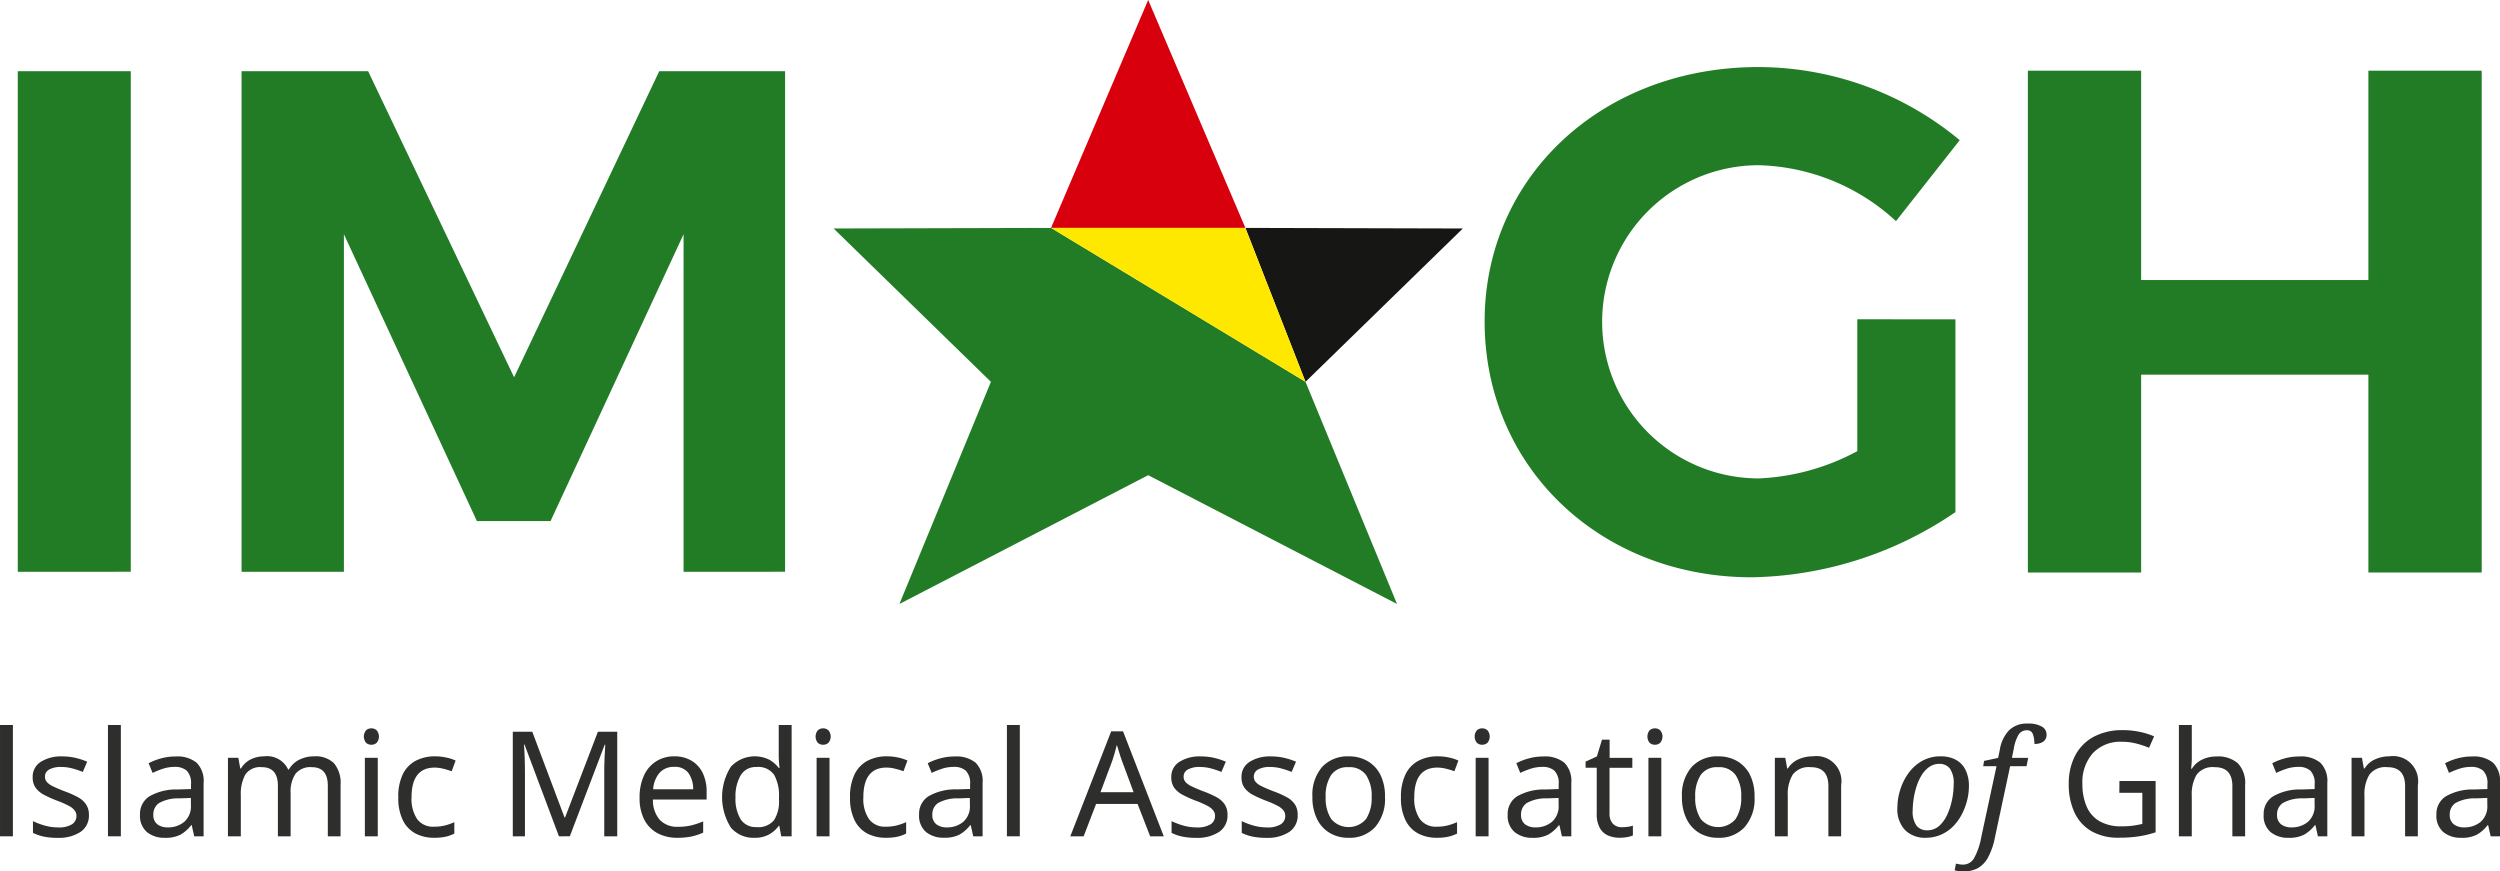 <svg xmlns="http://www.w3.org/2000/svg" width="149" height="51.94" viewBox="0 0 149 51.94"><defs><style>.a{fill:#2e2e2d;}.b{fill:#227c26;}.c{fill:#d9000d;}.d{fill:#161615;}.e{fill:#ffe800;}</style></defs><g transform="translate(-225 427)"><g transform="translate(225 -427)"><g transform="translate(0 43.122)"><path class="a" d="M850.4,436.172h-.768v-6.635h.768Z" transform="translate(-849.631 -429.45)"/><path class="a" d="M856.937,436.8a1.172,1.172,0,0,1-.506,1.031,2.367,2.367,0,0,1-1.362.349,3.936,3.936,0,0,1-.843-.078,2.566,2.566,0,0,1-.624-.218v-.7a4.3,4.3,0,0,0,.676.257,2.843,2.843,0,0,0,.807.117,1.49,1.49,0,0,0,.847-.187.588.588,0,0,0,.262-.5.54.54,0,0,0-.1-.314,1.013,1.013,0,0,0-.345-.279,5.445,5.445,0,0,0-.712-.314,6.82,6.82,0,0,1-.777-.349,1.434,1.434,0,0,1-.5-.42,1.054,1.054,0,0,1-.175-.628,1.038,1.038,0,0,1,.484-.917,2.254,2.254,0,0,1,1.271-.323,3.474,3.474,0,0,1,.8.088,4.142,4.142,0,0,1,.694.227l-.262.611a5.247,5.247,0,0,0-.62-.209,2.537,2.537,0,0,0-.664-.087,1.388,1.388,0,0,0-.721.153.467.467,0,0,0-.249.415.487.487,0,0,0,.114.332,1.2,1.2,0,0,0,.38.262q.266.131.711.3a5.613,5.613,0,0,1,.76.34,1.361,1.361,0,0,1,.48.424A1.1,1.1,0,0,1,856.937,436.8Z" transform="translate(-851.637 -431.367)"/><path class="a" d="M863.435,436.172h-.769v-6.635h.769Z" transform="translate(-856.232 -429.45)"/><path class="a" d="M868.652,433.34a1.828,1.828,0,0,1,1.266.376,1.551,1.551,0,0,1,.41,1.2V438.1h-.559l-.148-.663h-.035a2.139,2.139,0,0,1-.647.568,1.959,1.959,0,0,1-.925.183,1.633,1.633,0,0,1-1.056-.336,1.268,1.268,0,0,1-.42-1.052,1.232,1.232,0,0,1,.55-1.078,3.19,3.19,0,0,1,1.694-.415l.795-.026V435a1.061,1.061,0,0,0-.253-.812,1.041,1.041,0,0,0-.717-.227,2.24,2.24,0,0,0-.7.109,5.141,5.141,0,0,0-.62.249l-.236-.576a3.509,3.509,0,0,1,.725-.284A3.212,3.212,0,0,1,868.652,433.34Zm.917,2.471-.69.026a2.323,2.323,0,0,0-1.209.28.8.8,0,0,0-.337.689.678.678,0,0,0,.24.577.984.984,0,0,0,.616.183,1.489,1.489,0,0,0,.982-.327,1.231,1.231,0,0,0,.4-1.008Z" transform="translate(-858.193 -431.376)"/><path class="a" d="M882.285,433.322a1.573,1.573,0,0,1,1.188.411,1.849,1.849,0,0,1,.392,1.31v3.047h-.76v-3.012q0-1.108-.952-1.109a1.135,1.135,0,0,0-.973.393,1.893,1.893,0,0,0-.292,1.143v2.584h-.759v-3.012q0-1.108-.961-1.109a1.056,1.056,0,0,0-.977.437,2.4,2.4,0,0,0-.271,1.257v2.427h-.768V433.41h.62l.114.637h.044a1.358,1.358,0,0,1,.589-.546,1.79,1.79,0,0,1,.789-.179,1.384,1.384,0,0,1,1.432.786h.044a1.455,1.455,0,0,1,.638-.593A1.977,1.977,0,0,1,882.285,433.322Z" transform="translate(-863.567 -431.367)"/><path class="a" d="M894.018,429.944a.453.453,0,0,1,.31.118.574.574,0,0,1,0,.741.455.455,0,0,1-.31.118.463.463,0,0,1-.323-.118.589.589,0,0,1,0-.741A.461.461,0,0,1,894.018,429.944Zm.375,1.755v4.679h-.769V431.7Z" transform="translate(-871.878 -429.656)"/><path class="a" d="M899.86,438.176a2.349,2.349,0,0,1-1.109-.253,1.776,1.776,0,0,1-.755-.786,2.965,2.965,0,0,1-.274-1.362A3.026,3.026,0,0,1,898,434.37a1.794,1.794,0,0,1,.781-.794,2.449,2.449,0,0,1,1.126-.254,3.178,3.178,0,0,1,.685.075,2.344,2.344,0,0,1,.546.179l-.235.637a4.53,4.53,0,0,0-.489-.149,2.169,2.169,0,0,0-.523-.07q-1.379,0-1.38,1.772a2.138,2.138,0,0,0,.336,1.3,1.168,1.168,0,0,0,1,.45,2.6,2.6,0,0,0,.673-.079,3.194,3.194,0,0,0,.541-.192v.681a2.182,2.182,0,0,1-.52.187A3.066,3.066,0,0,1,899.86,438.176Z" transform="translate(-873.983 -431.367)"/><path class="a" d="M914.3,436.585l-2.051-5.465h-.036q.027.27.044.729c.012.306.017.623.017.956v3.78h-.724v-6.233h1.161l1.921,5.106h.035l1.956-5.106h1.152v6.233H917v-3.832q0-.454.022-.9c.014-.3.027-.539.039-.725h-.035l-2.078,5.456Z" transform="translate(-880.987 -429.863)"/><path class="a" d="M928.919,433.322a1.968,1.968,0,0,1,1.03.262,1.709,1.709,0,0,1,.668.738,2.514,2.514,0,0,1,.231,1.113v.463h-3.2a1.769,1.769,0,0,0,.406,1.209,1.417,1.417,0,0,0,1.087.415,3.422,3.422,0,0,0,.79-.083,4.454,4.454,0,0,0,.711-.24v.672a3.619,3.619,0,0,1-.707.232,4.087,4.087,0,0,1-.829.074,2.458,2.458,0,0,1-1.179-.271,1.9,1.9,0,0,1-.79-.8,2.771,2.771,0,0,1-.284-1.318,3.079,3.079,0,0,1,.258-1.318,1.955,1.955,0,0,1,.725-.847A1.983,1.983,0,0,1,928.919,433.322Zm-.009.629a1.109,1.109,0,0,0-.868.354,1.665,1.665,0,0,0-.38.982h2.384a1.647,1.647,0,0,0-.279-.965A.988.988,0,0,0,928.91,433.951Z" transform="translate(-888.733 -431.367)"/><path class="a" d="M938.746,436.26a1.754,1.754,0,0,1-1.4-.606,3.4,3.4,0,0,1,0-3.633,1.955,1.955,0,0,1,2.287-.415,1.886,1.886,0,0,1,.563.489h.052c-.012-.076-.024-.188-.035-.336s-.017-.266-.017-.354v-1.868h.769v6.635h-.62l-.114-.628H940.2a1.811,1.811,0,0,1-.559.506A1.729,1.729,0,0,1,938.746,436.26Zm.122-.637a1.217,1.217,0,0,0,1.044-.406,2.058,2.058,0,0,0,.3-1.227v-.14a2.565,2.565,0,0,0-.288-1.34,1.149,1.149,0,0,0-1.065-.467,1.026,1.026,0,0,0-.93.494,2.467,2.467,0,0,0-.309,1.323,2.327,2.327,0,0,0,.309,1.3A1.053,1.053,0,0,0,938.868,435.622Z" transform="translate(-893.784 -429.45)"/><path class="a" d="M948.563,429.944a.453.453,0,0,1,.31.118.574.574,0,0,1,0,.741.455.455,0,0,1-.31.118.462.462,0,0,1-.323-.118.589.589,0,0,1,0-.741A.46.46,0,0,1,948.563,429.944Zm.375,1.755v4.679h-.769V431.7Z" transform="translate(-899.499 -429.656)"/><path class="a" d="M954.405,438.176a2.351,2.351,0,0,1-1.11-.253,1.782,1.782,0,0,1-.755-.786,2.964,2.964,0,0,1-.274-1.362,3.026,3.026,0,0,1,.283-1.406,1.8,1.8,0,0,1,.782-.794,2.445,2.445,0,0,1,1.126-.254,3.179,3.179,0,0,1,.686.075,2.358,2.358,0,0,1,.545.179l-.236.637a4.524,4.524,0,0,0-.489-.149,2.168,2.168,0,0,0-.523-.07q-1.379,0-1.38,1.772a2.134,2.134,0,0,0,.337,1.3,1.167,1.167,0,0,0,1,.45,2.591,2.591,0,0,0,.672-.079,3.187,3.187,0,0,0,.541-.192v.681a2.178,2.178,0,0,1-.519.187A3.075,3.075,0,0,1,954.405,438.176Z" transform="translate(-901.604 -431.367)"/><path class="a" d="M962.709,433.34a1.827,1.827,0,0,1,1.266.376,1.549,1.549,0,0,1,.41,1.2V438.1h-.558l-.148-.663h-.035A2.145,2.145,0,0,1,963,438a1.959,1.959,0,0,1-.925.183,1.635,1.635,0,0,1-1.056-.336,1.27,1.27,0,0,1-.419-1.052,1.232,1.232,0,0,1,.55-1.078,3.19,3.19,0,0,1,1.694-.415l.795-.026V435a1.059,1.059,0,0,0-.253-.812,1.039,1.039,0,0,0-.716-.227,2.237,2.237,0,0,0-.7.109,5.137,5.137,0,0,0-.62.249l-.236-.576a3.515,3.515,0,0,1,.725-.284A3.219,3.219,0,0,1,962.709,433.34Zm.916,2.471-.689.026a2.321,2.321,0,0,0-1.209.28.8.8,0,0,0-.337.689.679.679,0,0,0,.24.577.986.986,0,0,0,.616.183,1.491,1.491,0,0,0,.982-.327,1.23,1.23,0,0,0,.4-1.008Z" transform="translate(-905.822 -431.376)"/><path class="a" d="M971.976,436.172h-.769v-6.635h.769Z" transform="translate(-911.195 -429.45)"/><path class="a" d="M983.623,436.558l-.751-1.93H980.4l-.742,1.93h-.795L981.3,430.3h.706l2.428,6.259Zm-.987-2.628-.7-1.886c-.017-.047-.047-.131-.088-.254s-.08-.249-.117-.38-.069-.232-.092-.3c-.047.181-.094.357-.144.529s-.091.307-.127.406l-.706,1.886Z" transform="translate(-915.073 -429.836)"/><path class="a" d="M994.413,436.8a1.171,1.171,0,0,1-.506,1.031,2.364,2.364,0,0,1-1.362.349,3.933,3.933,0,0,1-.843-.078,2.559,2.559,0,0,1-.624-.218v-.7a4.306,4.306,0,0,0,.676.257,2.841,2.841,0,0,0,.807.117,1.491,1.491,0,0,0,.847-.187.588.588,0,0,0,.262-.5.54.54,0,0,0-.1-.314,1.008,1.008,0,0,0-.345-.279,5.437,5.437,0,0,0-.711-.314,6.781,6.781,0,0,1-.777-.349,1.425,1.425,0,0,1-.5-.42,1.051,1.051,0,0,1-.175-.628,1.038,1.038,0,0,1,.485-.917,2.253,2.253,0,0,1,1.271-.323,3.473,3.473,0,0,1,.8.088,4.129,4.129,0,0,1,.694.227l-.262.611a5.183,5.183,0,0,0-.62-.209,2.533,2.533,0,0,0-.663-.087,1.387,1.387,0,0,0-.721.153.467.467,0,0,0-.249.415.489.489,0,0,0,.114.332,1.2,1.2,0,0,0,.38.262q.266.131.711.3a5.6,5.6,0,0,1,.76.34,1.362,1.362,0,0,1,.48.424A1.1,1.1,0,0,1,994.413,436.8Z" transform="translate(-921.253 -431.367)"/><path class="a" d="M1002.885,436.8a1.17,1.17,0,0,1-.506,1.031,2.364,2.364,0,0,1-1.362.349,3.936,3.936,0,0,1-.843-.078,2.566,2.566,0,0,1-.624-.218v-.7a4.271,4.271,0,0,0,.677.257,2.842,2.842,0,0,0,.807.117,1.488,1.488,0,0,0,.847-.187.588.588,0,0,0,.263-.5.541.541,0,0,0-.1-.314,1.011,1.011,0,0,0-.345-.279,5.438,5.438,0,0,0-.711-.314,6.875,6.875,0,0,1-.777-.349,1.445,1.445,0,0,1-.5-.42,1.055,1.055,0,0,1-.174-.628,1.038,1.038,0,0,1,.485-.917,2.253,2.253,0,0,1,1.27-.323,3.485,3.485,0,0,1,.8.088,4.164,4.164,0,0,1,.694.227l-.262.611a5.137,5.137,0,0,0-.62-.209,2.53,2.53,0,0,0-.663-.087,1.385,1.385,0,0,0-.72.153.467.467,0,0,0-.249.415.487.487,0,0,0,.114.332,1.2,1.2,0,0,0,.38.262q.266.131.712.3a5.626,5.626,0,0,1,.759.34,1.353,1.353,0,0,1,.48.424A1.1,1.1,0,0,1,1002.885,436.8Z" transform="translate(-925.543 -431.367)"/><path class="a" d="M1012.413,435.741a2.55,2.55,0,0,1-.589,1.8,2.062,2.062,0,0,1-1.593.637,2.149,2.149,0,0,1-1.1-.283,1.973,1.973,0,0,1-.764-.83,2.874,2.874,0,0,1-.279-1.322,2.541,2.541,0,0,1,.581-1.79,2.06,2.06,0,0,1,1.593-.629,2.186,2.186,0,0,1,1.117.284,1.957,1.957,0,0,1,.764.821A2.86,2.86,0,0,1,1012.413,435.741Zm-3.536,0a2.324,2.324,0,0,0,.327,1.314,1.362,1.362,0,0,0,2.083,0,2.3,2.3,0,0,0,.332-1.314,2.231,2.231,0,0,0-.332-1.3,1.192,1.192,0,0,0-1.047-.471,1.168,1.168,0,0,0-1.039.471A2.274,2.274,0,0,0,1008.877,435.741Z" transform="translate(-929.868 -431.367)"/><path class="a" d="M1020.923,438.176a2.35,2.35,0,0,1-1.109-.253,1.778,1.778,0,0,1-.755-.786,2.957,2.957,0,0,1-.275-1.362,3.025,3.025,0,0,1,.284-1.406,1.793,1.793,0,0,1,.781-.794,2.449,2.449,0,0,1,1.126-.254,3.179,3.179,0,0,1,.685.075,2.364,2.364,0,0,1,.546.179l-.236.637a4.5,4.5,0,0,0-.489-.149,2.168,2.168,0,0,0-.523-.07q-1.38,0-1.38,1.772a2.137,2.137,0,0,0,.336,1.3,1.168,1.168,0,0,0,1,.45,2.6,2.6,0,0,0,.672-.079,3.226,3.226,0,0,0,.541-.192v.681a2.2,2.2,0,0,1-.52.187A3.075,3.075,0,0,1,1020.923,438.176Z" transform="translate(-935.287 -431.367)"/><path class="a" d="M1028.135,429.944a.455.455,0,0,1,.31.118.576.576,0,0,1,0,.741.457.457,0,0,1-.31.118.465.465,0,0,1-.323-.118.593.593,0,0,1,0-.741A.463.463,0,0,1,1028.135,429.944Zm.375,1.755v4.679h-.768V431.7Z" transform="translate(-939.792 -429.656)"/><path class="a" d="M1033.79,433.34a1.83,1.83,0,0,1,1.266.376,1.549,1.549,0,0,1,.41,1.2V438.1h-.559l-.149-.663h-.035a2.149,2.149,0,0,1-.646.568,1.962,1.962,0,0,1-.926.183,1.637,1.637,0,0,1-1.057-.336,1.271,1.271,0,0,1-.419-1.052,1.232,1.232,0,0,1,.55-1.078,3.191,3.191,0,0,1,1.694-.415l.794-.026V435a1.059,1.059,0,0,0-.253-.812,1.038,1.038,0,0,0-.716-.227,2.235,2.235,0,0,0-.7.109,5.18,5.18,0,0,0-.62.249l-.235-.576a3.492,3.492,0,0,1,.725-.284A3.209,3.209,0,0,1,1033.79,433.34Zm.917,2.471-.69.026a2.322,2.322,0,0,0-1.209.28.8.8,0,0,0-.337.689.679.679,0,0,0,.24.577.987.987,0,0,0,.616.183,1.491,1.491,0,0,0,.982-.327,1.232,1.232,0,0,0,.4-1.008Z" transform="translate(-941.816 -431.376)"/><path class="a" d="M1043.234,436.536a2.565,2.565,0,0,0,.358-.026,1.388,1.388,0,0,0,.3-.07v.584a1.3,1.3,0,0,1-.349.1,2.509,2.509,0,0,1-.436.039,1.781,1.781,0,0,1-.677-.126,1.042,1.042,0,0,1-.5-.441,1.694,1.694,0,0,1-.193-.882v-2.724h-.663v-.367l.672-.306.306-1h.454V432.4h1.353v.593H1042.5V435.7a.86.86,0,0,0,.205.633A.714.714,0,0,0,1043.234,436.536Z" transform="translate(-946.572 -430.355)"/><path class="a" d="M1049,429.944a.455.455,0,0,1,.31.118.576.576,0,0,1,0,.741.457.457,0,0,1-.31.118.465.465,0,0,1-.323-.118.593.593,0,0,1,0-.741A.463.463,0,0,1,1049,429.944Zm.375,1.755v4.679h-.768V431.7Z" transform="translate(-950.361 -429.656)"/><path class="a" d="M1057.036,435.741a2.55,2.55,0,0,1-.589,1.8,2.063,2.063,0,0,1-1.594.637,2.149,2.149,0,0,1-1.1-.283,1.975,1.975,0,0,1-.764-.83,2.875,2.875,0,0,1-.279-1.322,2.541,2.541,0,0,1,.581-1.79,2.06,2.06,0,0,1,1.593-.629,2.186,2.186,0,0,1,1.118.284,1.957,1.957,0,0,1,.764.821A2.86,2.86,0,0,1,1057.036,435.741Zm-3.536,0a2.323,2.323,0,0,0,.327,1.314,1.362,1.362,0,0,0,2.083,0,2.291,2.291,0,0,0,.332-1.314,2.227,2.227,0,0,0-.332-1.3,1.192,1.192,0,0,0-1.048-.471,1.168,1.168,0,0,0-1.039.471A2.274,2.274,0,0,0,1053.5,435.741Z" transform="translate(-952.465 -431.367)"/><path class="a" d="M1066.189,433.322a1.493,1.493,0,0,1,1.694,1.72v3.047h-.76v-2.994q0-1.125-1.047-1.126a1.206,1.206,0,0,0-1.074.437,2.225,2.225,0,0,0-.3,1.257v2.427h-.769V433.41h.62l.114.637h.043a1.383,1.383,0,0,1,.628-.546A2.057,2.057,0,0,1,1066.189,433.322Z" transform="translate(-958.151 -431.367)"/><path class="a" d="M1080.4,438.176a1.67,1.67,0,0,1-1.209-.449,1.8,1.8,0,0,1-.467-1.358,3.576,3.576,0,0,1,.157-1.013,3.411,3.411,0,0,1,.48-.995,2.561,2.561,0,0,1,.812-.751,2.234,2.234,0,0,1,1.153-.288,1.889,1.889,0,0,1,.838.183,1.363,1.363,0,0,1,.6.585,2.13,2.13,0,0,1,.223,1.039,3.493,3.493,0,0,1-.1.79,3.688,3.688,0,0,1-.3.816,3.011,3.011,0,0,1-.506.725,2.349,2.349,0,0,1-.729.519A2.251,2.251,0,0,1,1080.4,438.176Zm.1-.445a1.044,1.044,0,0,0,.729-.275,2.052,2.052,0,0,0,.489-.707,4.161,4.161,0,0,0,.275-.9,4.762,4.762,0,0,0,.087-.864,1.5,1.5,0,0,0-.227-.934.768.768,0,0,0-.629-.279,1.028,1.028,0,0,0-.6.183,1.649,1.649,0,0,0-.45.485,2.968,2.968,0,0,0-.306.668,4.715,4.715,0,0,0-.174.738,4.512,4.512,0,0,0-.057.685,1.432,1.432,0,0,0,.235.934A.791.791,0,0,0,1080.5,437.731Z" transform="translate(-965.64 -431.367)"/><path class="a" d="M1086.144,438.179a1.887,1.887,0,0,1-.275-.022,1.827,1.827,0,0,1-.231-.048l.078-.4c.047.011.11.024.188.039a1.2,1.2,0,0,0,.214.022.755.755,0,0,0,.668-.367,3.987,3.987,0,0,0,.432-1.24l.916-4.26h-.794l.052-.314.838-.183.1-.48a2.177,2.177,0,0,1,.542-1.153,1.5,1.5,0,0,1,1.117-.41,1.6,1.6,0,0,1,.843.179.536.536,0,0,1,.284.467.5.5,0,0,1-.188.427.888.888,0,0,1-.537.14,1.691,1.691,0,0,0-.087-.572.346.346,0,0,0-.358-.24.559.559,0,0,0-.5.267,2.326,2.326,0,0,0-.28.816l-.113.559h.969l-.1.5h-.977l-.908,4.252a4.127,4.127,0,0,1-.427,1.218,1.561,1.561,0,0,1-.629.624A1.848,1.848,0,0,1,1086.144,438.179Z" transform="translate(-969.141 -429.361)"/><path class="a" d="M1102.437,433.2h2.156v3.056a6.306,6.306,0,0,1-1.021.244,7.828,7.828,0,0,1-1.17.078,3.177,3.177,0,0,1-1.633-.388,2.5,2.5,0,0,1-1.009-1.109,3.915,3.915,0,0,1-.344-1.706,3.571,3.571,0,0,1,.38-1.69,2.673,2.673,0,0,1,1.1-1.118,3.59,3.59,0,0,1,1.746-.4,4.913,4.913,0,0,1,.991.1,4.441,4.441,0,0,1,.869.271l-.3.681a5.541,5.541,0,0,0-.747-.249,3.369,3.369,0,0,0-.86-.109,2.252,2.252,0,0,0-1.741.676,2.607,2.607,0,0,0-.625,1.838,3.361,3.361,0,0,0,.24,1.314,1.865,1.865,0,0,0,.755.891,2.537,2.537,0,0,0,1.353.319,4.75,4.75,0,0,0,.7-.043q.288-.044.524-.1V433.9h-1.371Z" transform="translate(-976.118 -429.773)"/><path class="a" d="M1113.484,429.537v1.947a4.73,4.73,0,0,1-.043.655h.052a1.44,1.44,0,0,1,.615-.542,1.946,1.946,0,0,1,.843-.184,1.8,1.8,0,0,1,1.279.406,1.721,1.721,0,0,1,.432,1.306v3.047h-.76v-2.994q0-1.125-1.047-1.126a1.2,1.2,0,0,0-1.079.441,2.281,2.281,0,0,0-.293,1.262v2.418h-.768v-6.635Z" transform="translate(-982.853 -429.45)"/><path class="a" d="M1125.07,433.34a1.829,1.829,0,0,1,1.266.376,1.549,1.549,0,0,1,.41,1.2V438.1h-.559l-.149-.663H1126a2.144,2.144,0,0,1-.646.568,1.963,1.963,0,0,1-.926.183,1.634,1.634,0,0,1-1.056-.336,1.269,1.269,0,0,1-.419-1.052,1.232,1.232,0,0,1,.55-1.078,3.192,3.192,0,0,1,1.694-.415l.794-.026V435a1.06,1.06,0,0,0-.253-.812,1.04,1.04,0,0,0-.717-.227,2.237,2.237,0,0,0-.7.109,5.139,5.139,0,0,0-.62.249l-.236-.576a3.492,3.492,0,0,1,.725-.284A3.209,3.209,0,0,1,1125.07,433.34Zm.917,2.471-.69.026a2.323,2.323,0,0,0-1.209.28.8.8,0,0,0-.337.689.679.679,0,0,0,.24.577.984.984,0,0,0,.615.183,1.492,1.492,0,0,0,.982-.327,1.232,1.232,0,0,0,.4-1.008Z" transform="translate(-988.038 -431.376)"/><path class="a" d="M1135.821,433.322a1.494,1.494,0,0,1,1.694,1.72v3.047h-.76v-2.994q0-1.125-1.048-1.126a1.2,1.2,0,0,0-1.073.437,2.225,2.225,0,0,0-.3,1.257v2.427h-.769V433.41h.62l.114.637h.043a1.382,1.382,0,0,1,.628-.546A2.056,2.056,0,0,1,1135.821,433.322Z" transform="translate(-993.412 -431.367)"/><path class="a" d="M1145.922,433.34a1.828,1.828,0,0,1,1.266.376,1.547,1.547,0,0,1,.41,1.2V438.1h-.558l-.149-.663h-.035a2.142,2.142,0,0,1-.646.568,1.962,1.962,0,0,1-.926.183,1.636,1.636,0,0,1-1.057-.336,1.271,1.271,0,0,1-.419-1.052,1.232,1.232,0,0,1,.55-1.078,3.19,3.19,0,0,1,1.694-.415l.795-.026V435a1.06,1.06,0,0,0-.253-.812,1.039,1.039,0,0,0-.716-.227,2.235,2.235,0,0,0-.7.109,5.16,5.16,0,0,0-.62.249l-.235-.576a3.5,3.5,0,0,1,.724-.284A3.217,3.217,0,0,1,1145.922,433.34Zm.917,2.471-.69.026a2.322,2.322,0,0,0-1.209.28.8.8,0,0,0-.337.689.679.679,0,0,0,.24.577.986.986,0,0,0,.615.183,1.494,1.494,0,0,0,.983-.327,1.232,1.232,0,0,0,.4-1.008Z" transform="translate(-998.597 -431.376)"/></g><g transform="translate(1.059 0)"><g transform="translate(0 4.245)"><path class="b" d="M851.776,380.436V350.6h6.735v29.834Z" transform="translate(-851.776 -350.602)"/><path class="b" d="M905.143,380.436V360.32l-7.927,17.092h-4.39L884.9,360.32v20.116H878.8V350.6h7.543l8.7,18.242,8.651-18.242h7.5v29.834Z" transform="translate(-865.462 -350.602)"/></g><g transform="translate(48.622)"><path class="b" d="M969.027,384.256,954.2,391.932l5.453-13.24-9.375-9.139,12.962-.035,15.163,9.174,5.454,13.24Z" transform="translate(-950.276 -355.935)"/><path class="c" d="M982.324,342l-5.788,13.582h11.581Z" transform="translate(-963.574 -342.002)"/><path class="d" d="M1012.96,369.553,1000,369.518l3.582,9.174Z" transform="translate(-975.455 -355.935)"/><path class="e" d="M976.536,369.518l15.163,9.174-3.582-9.174Z" transform="translate(-963.574 -355.935)"/></g><g transform="translate(87.425 3.998)"><path class="b" d="M1114.772,380.445V368.654h-13.544v11.792h-6.751V350.537h6.751v12.477h13.544V350.537h6.753v29.908Z" transform="translate(-1062.1 -350.322)"/><path class="b" d="M1056.947,365.135v11.49a22.126,22.126,0,0,1-12.129,3.886c-9.055,0-15.931-6.578-15.931-15.247,0-8.626,7-15.163,16.316-15.163a18.832,18.832,0,0,1,12,4.357l-3.8,4.826a12.511,12.511,0,0,0-8.2-3.333,9.333,9.333,0,1,0,.043,18.666,13.6,13.6,0,0,0,5.852-1.624v-7.859Z" transform="translate(-1028.887 -350.102)"/></g></g></g></g></svg>